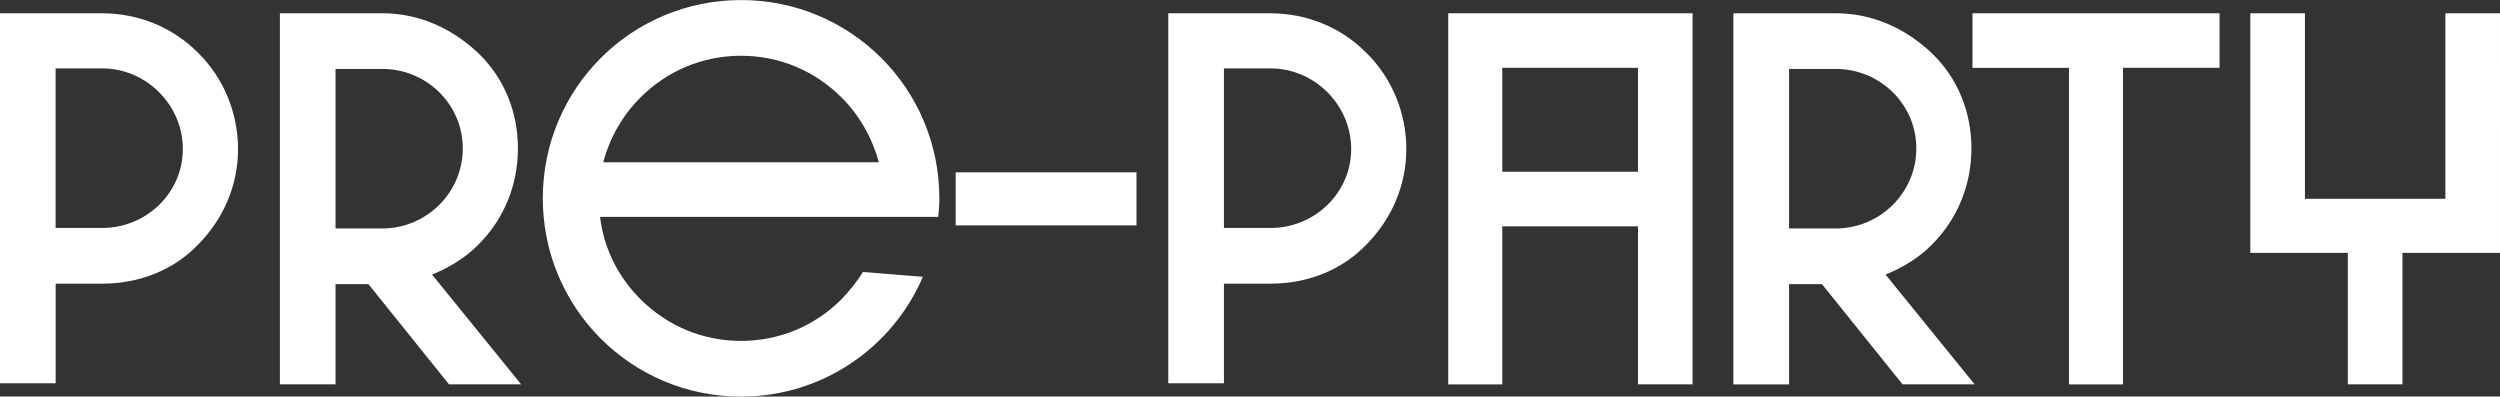 <?xml version="1.0" encoding="UTF-8"?> <svg xmlns="http://www.w3.org/2000/svg" id="Layer_2" data-name="Layer 2" viewBox="0 0 484.3 76.81"><rect x="0" y="0" width="484.3" height="76.81" fill="#333333" stroke="none"/><defs><style> .cls-1 { fill: #fff; } </style></defs><g id="Layer_1-2" data-name="Layer 1"><path class="cls-1" d="m435.93,48.98h18.89v25.47h10.58v-25.47h18.9V2.57h-10.58v35.94h-27.21V2.57h-10.58v46.42Zm-5.96-35.84V2.57h-47.86v10.58h18.69v61.31h10.47V13.14h18.69Zm-83.39.21h9.04c8.52,0,15.61,6.78,15.61,15.4s-7.09,15.51-15.61,15.51h-9.04V13.35Zm0,61.1v-19.41h6.37l15.61,19.41h13.96l-17.25-21.26c3.29-1.34,6.37-3.18,8.93-5.75,5.03-5.03,7.7-11.6,7.7-18.69s-2.67-13.66-7.7-18.48c-5.13-4.83-11.5-7.7-18.59-7.7h-19.82v71.89h10.78Zm-55.56-61.31h26.29v20.13h-26.29V13.14Zm0,61.31v-30.6h26.29v30.6h10.58V2.57h-47.34v71.89h10.47Zm-44.88-30.29h-9.04V13.25h9.04c8.52,0,15.61,7.09,15.61,15.61s-7.08,15.3-15.61,15.3m0-41.59h-19.82v71.68h10.78v-19.3h9.04c7.09,0,13.76-2.57,18.59-7.6,4.93-5.03,7.7-11.5,7.7-18.48s-2.77-13.76-7.7-18.59c-4.83-4.93-11.5-7.7-18.59-7.7m-25.98,30.81h-35.02v10.27h35.02v-10.27Zm-76.61-22.59c7.39,0,14.27,2.88,19.51,8.11,3.49,3.49,5.96,7.91,7.19,12.53h-53.4c1.23-4.62,3.7-9.04,7.19-12.53,5.24-5.24,12.12-8.11,19.51-8.11m35.22,42.82l-11.6-.93c-1.13,1.85-2.57,3.6-4.11,5.24-5.24,5.24-12.12,8.11-19.51,8.11s-14.28-2.88-19.51-8.11c-4.31-4.31-7.08-9.86-7.8-15.92h65.52c.1-1.13.21-2.36.21-3.59,0-21.26-17.15-38.41-38.41-38.41s-38.41,17.15-38.41,38.41,17.15,38.41,38.41,38.41c15.81,0,29.37-9.55,35.22-23.21M65,13.35h9.04c8.52,0,15.61,6.78,15.61,15.4s-7.08,15.51-15.61,15.51h-9.04V13.35Zm0,61.1v-19.41h6.37l15.61,19.41h13.97l-17.25-21.26c3.28-1.34,6.37-3.18,8.93-5.75,5.03-5.03,7.7-11.6,7.7-18.69s-2.67-13.66-7.7-18.48c-5.13-4.83-11.5-7.7-18.59-7.7h-19.82v71.89h10.78Zm-45.19-30.29h-9.04V13.25h9.04c8.52,0,15.61,7.09,15.61,15.61s-7.08,15.3-15.61,15.3m0-41.59H0v71.68h10.78v-19.3h9.04c7.09,0,13.76-2.57,18.59-7.6,4.93-5.03,7.7-11.5,7.7-18.48s-2.77-13.76-7.7-18.59c-4.83-4.93-11.5-7.7-18.59-7.7"></path></g></svg> 